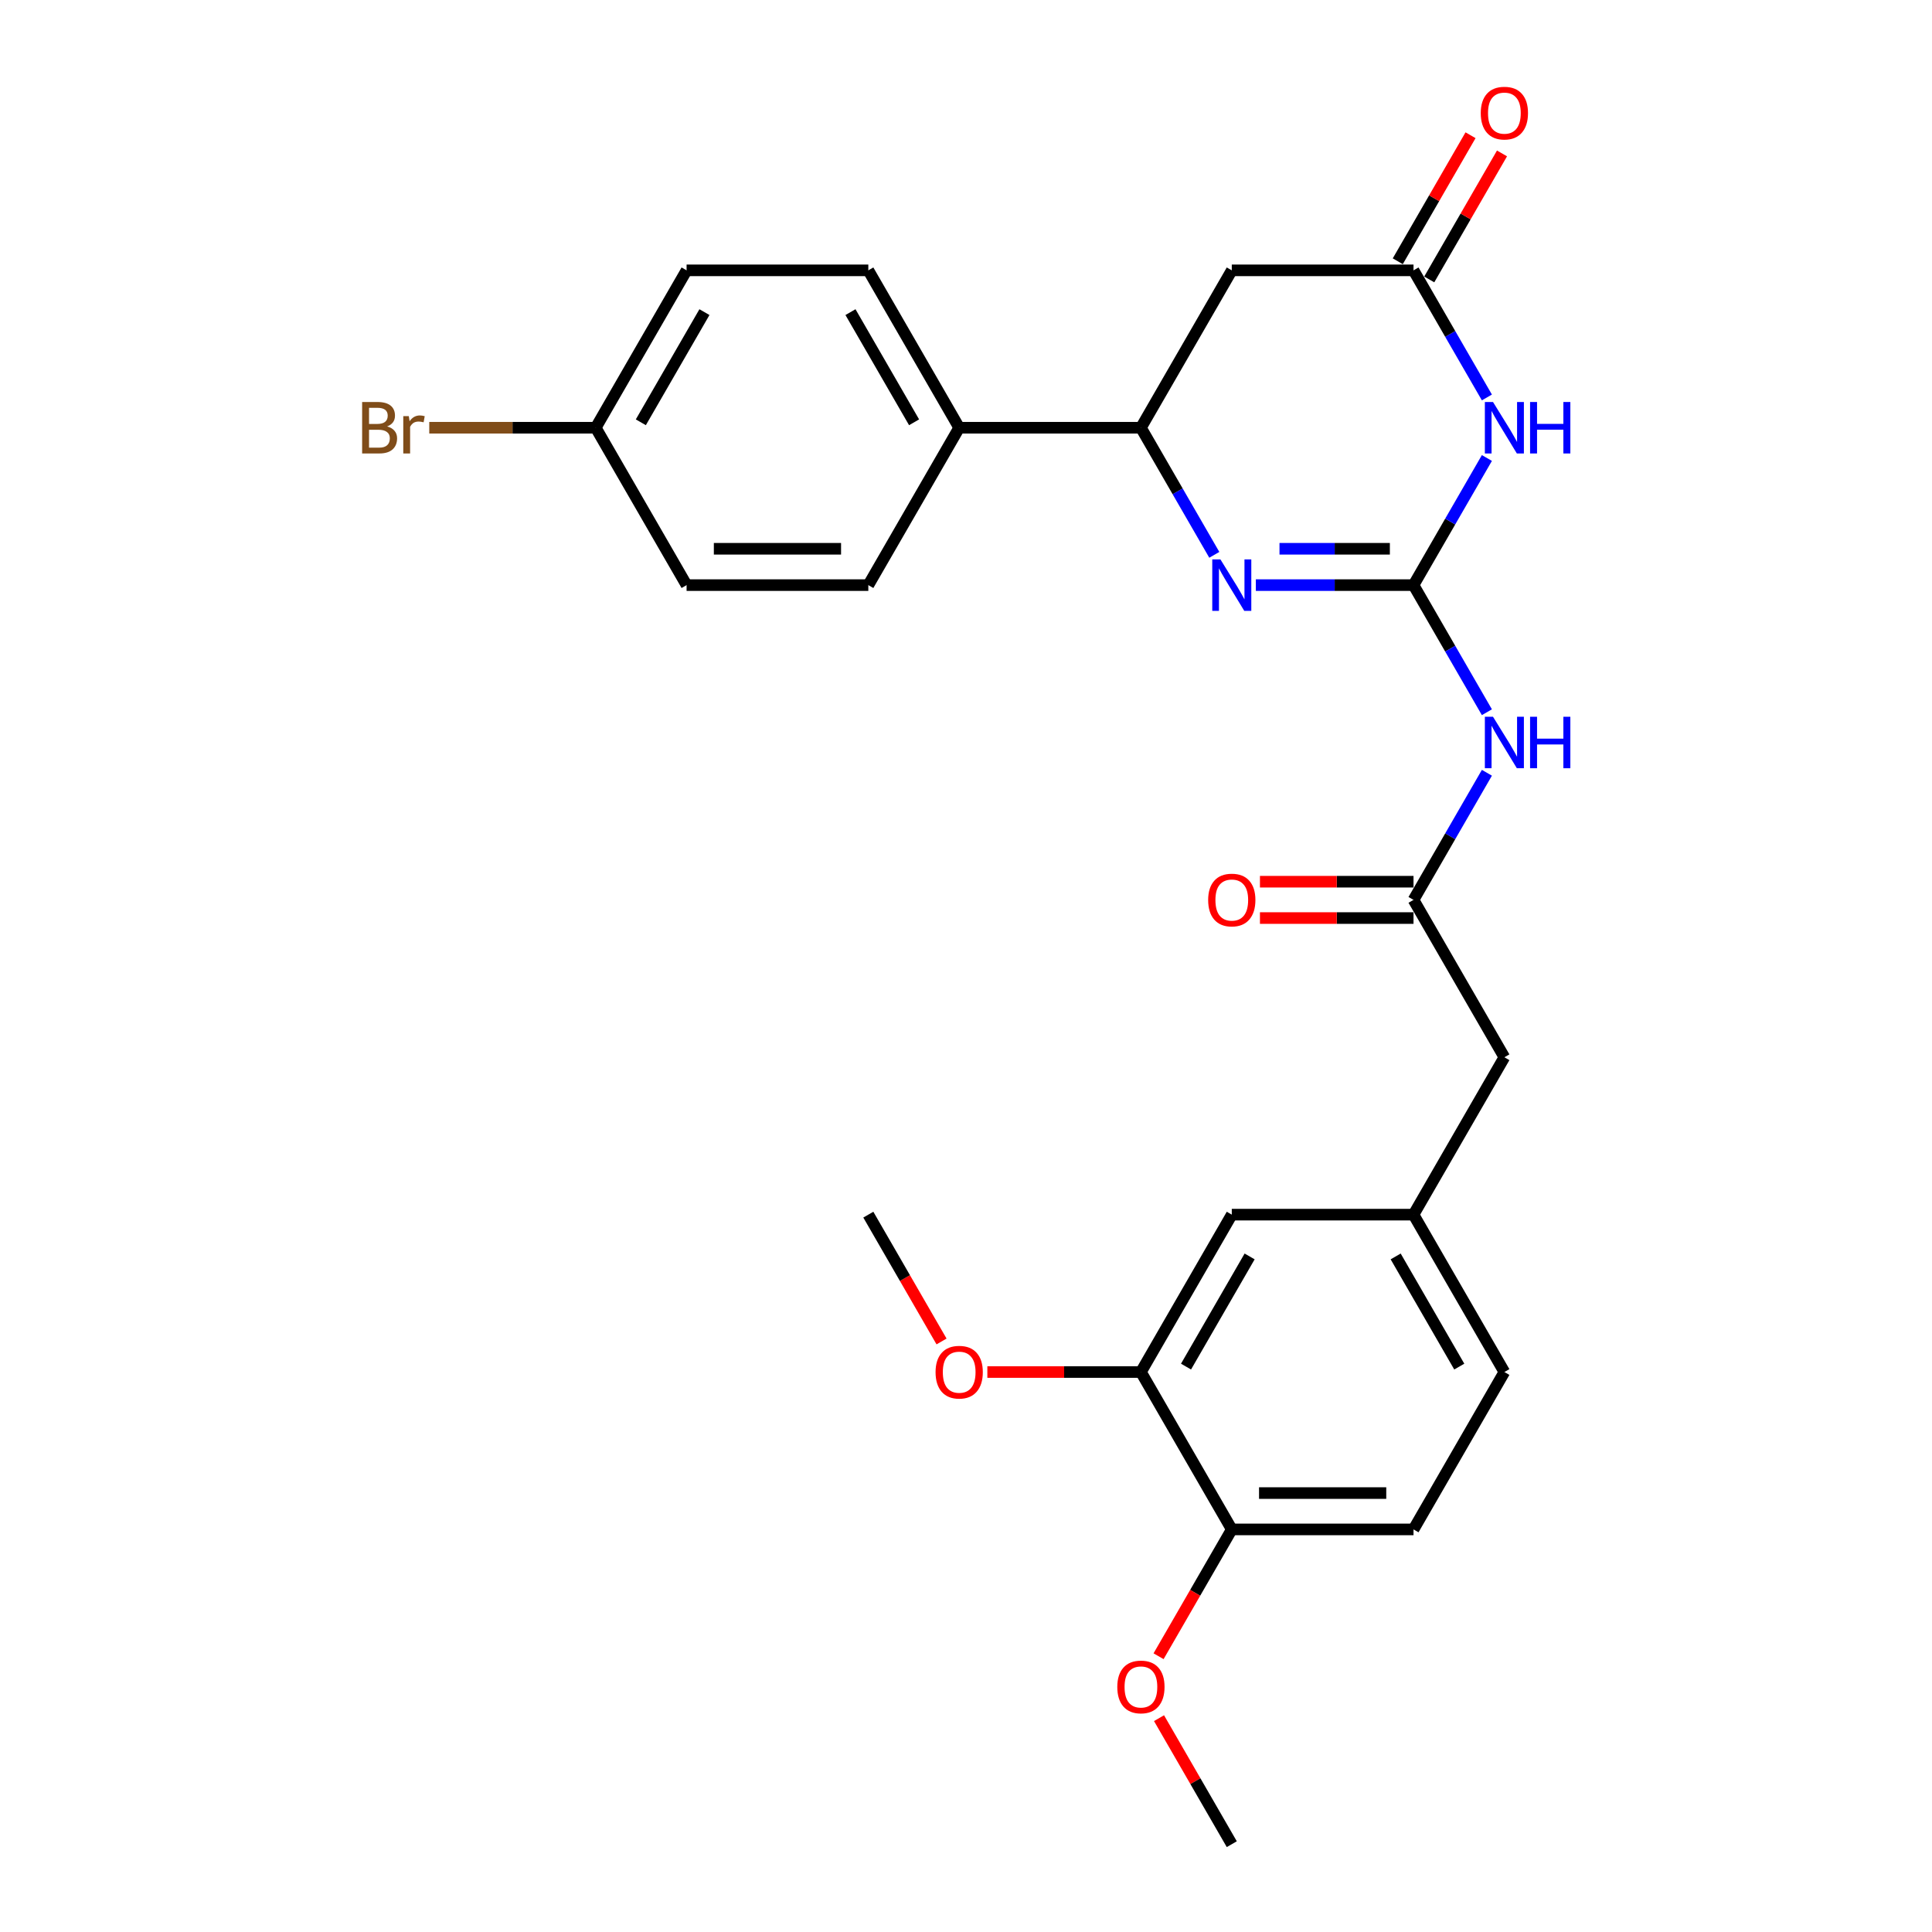 <?xml version='1.0' encoding='iso-8859-1'?>
<svg version='1.1' baseProfile='full'
              xmlns='http://www.w3.org/2000/svg'
                      xmlns:rdkit='http://www.rdkit.org/xml'
                      xmlns:xlink='http://www.w3.org/1999/xlink'
                  xml:space='preserve'
width='1000px' height='1000px' viewBox='0 0 1000 1000'>
<!-- END OF HEADER -->
<rect style='opacity:1.0;fill:#FFFFFF;stroke:none' width='1000' height='1000' x='0' y='0'> </rect>
<path class='bond-0' d='M 731.632,302.854 L 750.624,269.959' style='fill:none;fill-rule:evenodd;stroke:#000000;stroke-width:6px;stroke-linecap:butt;stroke-linejoin:miter;stroke-opacity:1' />
<path class='bond-0' d='M 750.624,269.959 L 769.616,237.064' style='fill:none;fill-rule:evenodd;stroke:#0000FF;stroke-width:6px;stroke-linecap:butt;stroke-linejoin:miter;stroke-opacity:1' />
<path class='bond-1' d='M 731.632,302.854 L 690.827,302.854' style='fill:none;fill-rule:evenodd;stroke:#000000;stroke-width:6px;stroke-linecap:butt;stroke-linejoin:miter;stroke-opacity:1' />
<path class='bond-1' d='M 690.827,302.854 L 650.023,302.854' style='fill:none;fill-rule:evenodd;stroke:#0000FF;stroke-width:6px;stroke-linecap:butt;stroke-linejoin:miter;stroke-opacity:1' />
<path class='bond-1' d='M 719.391,284.042 L 690.827,284.042' style='fill:none;fill-rule:evenodd;stroke:#000000;stroke-width:6px;stroke-linecap:butt;stroke-linejoin:miter;stroke-opacity:1' />
<path class='bond-1' d='M 690.827,284.042 L 662.264,284.042' style='fill:none;fill-rule:evenodd;stroke:#0000FF;stroke-width:6px;stroke-linecap:butt;stroke-linejoin:miter;stroke-opacity:1' />
<path class='bond-2' d='M 731.632,302.854 L 750.624,335.749' style='fill:none;fill-rule:evenodd;stroke:#000000;stroke-width:6px;stroke-linecap:butt;stroke-linejoin:miter;stroke-opacity:1' />
<path class='bond-2' d='M 750.624,335.749 L 769.616,368.645' style='fill:none;fill-rule:evenodd;stroke:#0000FF;stroke-width:6px;stroke-linecap:butt;stroke-linejoin:miter;stroke-opacity:1' />
<path class='bond-3' d='M 769.616,205.722 L 750.624,172.827' style='fill:none;fill-rule:evenodd;stroke:#0000FF;stroke-width:6px;stroke-linecap:butt;stroke-linejoin:miter;stroke-opacity:1' />
<path class='bond-3' d='M 750.624,172.827 L 731.632,139.931' style='fill:none;fill-rule:evenodd;stroke:#000000;stroke-width:6px;stroke-linecap:butt;stroke-linejoin:miter;stroke-opacity:1' />
<path class='bond-4' d='M 628.521,287.183 L 609.529,254.288' style='fill:none;fill-rule:evenodd;stroke:#0000FF;stroke-width:6px;stroke-linecap:butt;stroke-linejoin:miter;stroke-opacity:1' />
<path class='bond-4' d='M 609.529,254.288 L 590.537,221.393' style='fill:none;fill-rule:evenodd;stroke:#000000;stroke-width:6px;stroke-linecap:butt;stroke-linejoin:miter;stroke-opacity:1' />
<path class='bond-6' d='M 769.616,399.987 L 750.624,432.882' style='fill:none;fill-rule:evenodd;stroke:#0000FF;stroke-width:6px;stroke-linecap:butt;stroke-linejoin:miter;stroke-opacity:1' />
<path class='bond-6' d='M 750.624,432.882 L 731.632,465.777' style='fill:none;fill-rule:evenodd;stroke:#000000;stroke-width:6px;stroke-linecap:butt;stroke-linejoin:miter;stroke-opacity:1' />
<path class='bond-11' d='M 739.778,144.635 L 758.608,112.022' style='fill:none;fill-rule:evenodd;stroke:#000000;stroke-width:6px;stroke-linecap:butt;stroke-linejoin:miter;stroke-opacity:1' />
<path class='bond-11' d='M 758.608,112.022 L 777.437,79.409' style='fill:none;fill-rule:evenodd;stroke:#FF0000;stroke-width:6px;stroke-linecap:butt;stroke-linejoin:miter;stroke-opacity:1' />
<path class='bond-11' d='M 723.486,135.228 L 742.315,102.615' style='fill:none;fill-rule:evenodd;stroke:#000000;stroke-width:6px;stroke-linecap:butt;stroke-linejoin:miter;stroke-opacity:1' />
<path class='bond-11' d='M 742.315,102.615 L 761.144,70.002' style='fill:none;fill-rule:evenodd;stroke:#FF0000;stroke-width:6px;stroke-linecap:butt;stroke-linejoin:miter;stroke-opacity:1' />
<path class='bond-27' d='M 731.632,139.931 L 637.569,139.931' style='fill:none;fill-rule:evenodd;stroke:#000000;stroke-width:6px;stroke-linecap:butt;stroke-linejoin:miter;stroke-opacity:1' />
<path class='bond-5' d='M 590.537,221.393 L 637.569,139.931' style='fill:none;fill-rule:evenodd;stroke:#000000;stroke-width:6px;stroke-linecap:butt;stroke-linejoin:miter;stroke-opacity:1' />
<path class='bond-8' d='M 590.537,221.393 L 496.473,221.393' style='fill:none;fill-rule:evenodd;stroke:#000000;stroke-width:6px;stroke-linecap:butt;stroke-linejoin:miter;stroke-opacity:1' />
<path class='bond-12' d='M 731.632,456.371 L 691.89,456.371' style='fill:none;fill-rule:evenodd;stroke:#000000;stroke-width:6px;stroke-linecap:butt;stroke-linejoin:miter;stroke-opacity:1' />
<path class='bond-12' d='M 691.89,456.371 L 652.149,456.371' style='fill:none;fill-rule:evenodd;stroke:#FF0000;stroke-width:6px;stroke-linecap:butt;stroke-linejoin:miter;stroke-opacity:1' />
<path class='bond-12' d='M 731.632,475.183 L 691.89,475.183' style='fill:none;fill-rule:evenodd;stroke:#000000;stroke-width:6px;stroke-linecap:butt;stroke-linejoin:miter;stroke-opacity:1' />
<path class='bond-12' d='M 691.89,475.183 L 652.149,475.183' style='fill:none;fill-rule:evenodd;stroke:#FF0000;stroke-width:6px;stroke-linecap:butt;stroke-linejoin:miter;stroke-opacity:1' />
<path class='bond-14' d='M 731.632,465.777 L 778.664,547.238' style='fill:none;fill-rule:evenodd;stroke:#000000;stroke-width:6px;stroke-linecap:butt;stroke-linejoin:miter;stroke-opacity:1' />
<path class='bond-7' d='M 590.537,710.161 L 637.569,628.7' style='fill:none;fill-rule:evenodd;stroke:#000000;stroke-width:6px;stroke-linecap:butt;stroke-linejoin:miter;stroke-opacity:1' />
<path class='bond-7' d='M 613.884,707.348 L 646.806,650.325' style='fill:none;fill-rule:evenodd;stroke:#000000;stroke-width:6px;stroke-linecap:butt;stroke-linejoin:miter;stroke-opacity:1' />
<path class='bond-22' d='M 590.537,710.161 L 550.795,710.161' style='fill:none;fill-rule:evenodd;stroke:#000000;stroke-width:6px;stroke-linecap:butt;stroke-linejoin:miter;stroke-opacity:1' />
<path class='bond-22' d='M 550.795,710.161 L 511.053,710.161' style='fill:none;fill-rule:evenodd;stroke:#FF0000;stroke-width:6px;stroke-linecap:butt;stroke-linejoin:miter;stroke-opacity:1' />
<path class='bond-29' d='M 590.537,710.161 L 637.569,791.623' style='fill:none;fill-rule:evenodd;stroke:#000000;stroke-width:6px;stroke-linecap:butt;stroke-linejoin:miter;stroke-opacity:1' />
<path class='bond-15' d='M 496.473,221.393 L 449.442,139.931' style='fill:none;fill-rule:evenodd;stroke:#000000;stroke-width:6px;stroke-linecap:butt;stroke-linejoin:miter;stroke-opacity:1' />
<path class='bond-15' d='M 473.126,218.58 L 440.204,161.557' style='fill:none;fill-rule:evenodd;stroke:#000000;stroke-width:6px;stroke-linecap:butt;stroke-linejoin:miter;stroke-opacity:1' />
<path class='bond-16' d='M 496.473,221.393 L 449.442,302.854' style='fill:none;fill-rule:evenodd;stroke:#000000;stroke-width:6px;stroke-linecap:butt;stroke-linejoin:miter;stroke-opacity:1' />
<path class='bond-9' d='M 637.569,791.623 L 731.632,791.623' style='fill:none;fill-rule:evenodd;stroke:#000000;stroke-width:6px;stroke-linecap:butt;stroke-linejoin:miter;stroke-opacity:1' />
<path class='bond-9' d='M 651.678,772.81 L 717.523,772.81' style='fill:none;fill-rule:evenodd;stroke:#000000;stroke-width:6px;stroke-linecap:butt;stroke-linejoin:miter;stroke-opacity:1' />
<path class='bond-24' d='M 637.569,791.623 L 618.62,824.443' style='fill:none;fill-rule:evenodd;stroke:#000000;stroke-width:6px;stroke-linecap:butt;stroke-linejoin:miter;stroke-opacity:1' />
<path class='bond-24' d='M 618.62,824.443 L 599.671,857.263' style='fill:none;fill-rule:evenodd;stroke:#FF0000;stroke-width:6px;stroke-linecap:butt;stroke-linejoin:miter;stroke-opacity:1' />
<path class='bond-10' d='M 637.569,628.7 L 731.632,628.7' style='fill:none;fill-rule:evenodd;stroke:#000000;stroke-width:6px;stroke-linecap:butt;stroke-linejoin:miter;stroke-opacity:1' />
<path class='bond-13' d='M 731.632,628.7 L 778.664,547.238' style='fill:none;fill-rule:evenodd;stroke:#000000;stroke-width:6px;stroke-linecap:butt;stroke-linejoin:miter;stroke-opacity:1' />
<path class='bond-19' d='M 731.632,628.7 L 778.664,710.161' style='fill:none;fill-rule:evenodd;stroke:#000000;stroke-width:6px;stroke-linecap:butt;stroke-linejoin:miter;stroke-opacity:1' />
<path class='bond-19' d='M 722.395,650.325 L 755.317,707.348' style='fill:none;fill-rule:evenodd;stroke:#000000;stroke-width:6px;stroke-linecap:butt;stroke-linejoin:miter;stroke-opacity:1' />
<path class='bond-21' d='M 449.442,139.931 L 355.378,139.931' style='fill:none;fill-rule:evenodd;stroke:#000000;stroke-width:6px;stroke-linecap:butt;stroke-linejoin:miter;stroke-opacity:1' />
<path class='bond-20' d='M 449.442,302.854 L 355.378,302.854' style='fill:none;fill-rule:evenodd;stroke:#000000;stroke-width:6px;stroke-linecap:butt;stroke-linejoin:miter;stroke-opacity:1' />
<path class='bond-20' d='M 435.332,284.042 L 369.488,284.042' style='fill:none;fill-rule:evenodd;stroke:#000000;stroke-width:6px;stroke-linecap:butt;stroke-linejoin:miter;stroke-opacity:1' />
<path class='bond-17' d='M 731.632,791.623 L 778.664,710.161' style='fill:none;fill-rule:evenodd;stroke:#000000;stroke-width:6px;stroke-linecap:butt;stroke-linejoin:miter;stroke-opacity:1' />
<path class='bond-18' d='M 308.346,221.393 L 355.378,302.854' style='fill:none;fill-rule:evenodd;stroke:#000000;stroke-width:6px;stroke-linecap:butt;stroke-linejoin:miter;stroke-opacity:1' />
<path class='bond-23' d='M 308.346,221.393 L 265.265,221.393' style='fill:none;fill-rule:evenodd;stroke:#000000;stroke-width:6px;stroke-linecap:butt;stroke-linejoin:miter;stroke-opacity:1' />
<path class='bond-23' d='M 265.265,221.393 L 222.184,221.393' style='fill:none;fill-rule:evenodd;stroke:#7F4C19;stroke-width:6px;stroke-linecap:butt;stroke-linejoin:miter;stroke-opacity:1' />
<path class='bond-28' d='M 308.346,221.393 L 355.378,139.931' style='fill:none;fill-rule:evenodd;stroke:#000000;stroke-width:6px;stroke-linecap:butt;stroke-linejoin:miter;stroke-opacity:1' />
<path class='bond-28' d='M 331.693,218.58 L 364.616,161.557' style='fill:none;fill-rule:evenodd;stroke:#000000;stroke-width:6px;stroke-linecap:butt;stroke-linejoin:miter;stroke-opacity:1' />
<path class='bond-25' d='M 487.339,694.34 L 468.39,661.52' style='fill:none;fill-rule:evenodd;stroke:#FF0000;stroke-width:6px;stroke-linecap:butt;stroke-linejoin:miter;stroke-opacity:1' />
<path class='bond-25' d='M 468.39,661.52 L 449.442,628.7' style='fill:none;fill-rule:evenodd;stroke:#000000;stroke-width:6px;stroke-linecap:butt;stroke-linejoin:miter;stroke-opacity:1' />
<path class='bond-26' d='M 599.91,889.319 L 618.74,921.932' style='fill:none;fill-rule:evenodd;stroke:#FF0000;stroke-width:6px;stroke-linecap:butt;stroke-linejoin:miter;stroke-opacity:1' />
<path class='bond-26' d='M 618.74,921.932 L 637.569,954.545' style='fill:none;fill-rule:evenodd;stroke:#000000;stroke-width:6px;stroke-linecap:butt;stroke-linejoin:miter;stroke-opacity:1' />
<path  class='atom-1' d='M 772.776 208.073
L 781.505 222.183
Q 782.37 223.575, 783.762 226.096
Q 785.154 228.617, 785.23 228.767
L 785.23 208.073
L 788.766 208.073
L 788.766 234.712
L 785.117 234.712
L 775.748 219.286
Q 774.657 217.48, 773.491 215.41
Q 772.362 213.341, 772.023 212.701
L 772.023 234.712
L 768.562 234.712
L 768.562 208.073
L 772.776 208.073
' fill='#0000FF'/>
<path  class='atom-1' d='M 791.965 208.073
L 795.577 208.073
L 795.577 219.399
L 809.197 219.399
L 809.197 208.073
L 812.809 208.073
L 812.809 234.712
L 809.197 234.712
L 809.197 222.409
L 795.577 222.409
L 795.577 234.712
L 791.965 234.712
L 791.965 208.073
' fill='#0000FF'/>
<path  class='atom-2' d='M 631.68 289.535
L 640.409 303.644
Q 641.275 305.037, 642.667 307.557
Q 644.059 310.078, 644.134 310.229
L 644.134 289.535
L 647.671 289.535
L 647.671 316.174
L 644.021 316.174
L 634.653 300.747
Q 633.562 298.941, 632.395 296.872
Q 631.266 294.802, 630.928 294.163
L 630.928 316.174
L 627.466 316.174
L 627.466 289.535
L 631.68 289.535
' fill='#0000FF'/>
<path  class='atom-3' d='M 772.776 370.996
L 781.505 385.106
Q 782.37 386.498, 783.762 389.019
Q 785.154 391.54, 785.23 391.69
L 785.23 370.996
L 788.766 370.996
L 788.766 397.635
L 785.117 397.635
L 775.748 382.209
Q 774.657 380.403, 773.491 378.333
Q 772.362 376.264, 772.023 375.624
L 772.023 397.635
L 768.562 397.635
L 768.562 370.996
L 772.776 370.996
' fill='#0000FF'/>
<path  class='atom-3' d='M 791.965 370.996
L 795.577 370.996
L 795.577 382.322
L 809.197 382.322
L 809.197 370.996
L 812.809 370.996
L 812.809 397.635
L 809.197 397.635
L 809.197 385.332
L 795.577 385.332
L 795.577 397.635
L 791.965 397.635
L 791.965 370.996
' fill='#0000FF'/>
<path  class='atom-12' d='M 766.436 58.545
Q 766.436 52.149, 769.596 48.575
Q 772.757 45, 778.664 45
Q 784.571 45, 787.732 48.575
Q 790.892 52.149, 790.892 58.545
Q 790.892 65.017, 787.694 68.704
Q 784.496 72.354, 778.664 72.354
Q 772.794 72.354, 769.596 68.704
Q 766.436 65.055, 766.436 58.545
M 778.664 69.344
Q 782.728 69.344, 784.91 66.635
Q 787.13 63.888, 787.13 58.545
Q 787.13 53.315, 784.91 50.682
Q 782.728 48.01, 778.664 48.01
Q 774.6 48.01, 772.381 50.644
Q 770.198 53.278, 770.198 58.545
Q 770.198 63.926, 772.381 66.635
Q 774.6 69.344, 778.664 69.344
' fill='#FF0000'/>
<path  class='atom-13' d='M 625.34 465.852
Q 625.34 459.456, 628.501 455.882
Q 631.662 452.307, 637.569 452.307
Q 643.476 452.307, 646.636 455.882
Q 649.797 459.456, 649.797 465.852
Q 649.797 472.324, 646.599 476.011
Q 643.401 479.661, 637.569 479.661
Q 631.699 479.661, 628.501 476.011
Q 625.34 472.362, 625.34 465.852
M 637.569 476.651
Q 641.632 476.651, 643.815 473.942
Q 646.034 471.195, 646.034 465.852
Q 646.034 460.622, 643.815 457.989
Q 641.632 455.317, 637.569 455.317
Q 633.505 455.317, 631.285 457.951
Q 629.103 460.585, 629.103 465.852
Q 629.103 471.233, 631.285 473.942
Q 633.505 476.651, 637.569 476.651
' fill='#FF0000'/>
<path  class='atom-23' d='M 484.245 710.237
Q 484.245 703.84, 487.406 700.266
Q 490.566 696.691, 496.473 696.691
Q 502.381 696.691, 505.541 700.266
Q 508.702 703.84, 508.702 710.237
Q 508.702 716.708, 505.504 720.395
Q 502.305 724.045, 496.473 724.045
Q 490.604 724.045, 487.406 720.395
Q 484.245 716.746, 484.245 710.237
M 496.473 721.035
Q 500.537 721.035, 502.719 718.326
Q 504.939 715.579, 504.939 710.237
Q 504.939 705.007, 502.719 702.373
Q 500.537 699.701, 496.473 699.701
Q 492.41 699.701, 490.19 702.335
Q 488.008 704.969, 488.008 710.237
Q 488.008 715.617, 490.19 718.326
Q 492.41 721.035, 496.473 721.035
' fill='#FF0000'/>
<path  class='atom-24' d='M 200.38 220.716
Q 202.939 221.431, 204.218 223.011
Q 205.535 224.553, 205.535 226.849
Q 205.535 230.536, 203.165 232.643
Q 200.832 234.712, 196.392 234.712
L 187.437 234.712
L 187.437 208.073
L 195.301 208.073
Q 199.854 208.073, 202.149 209.917
Q 204.444 211.761, 204.444 215.147
Q 204.444 219.173, 200.38 220.716
M 191.012 211.084
L 191.012 219.436
L 195.301 219.436
Q 197.935 219.436, 199.289 218.383
Q 200.681 217.292, 200.681 215.147
Q 200.681 211.084, 195.301 211.084
L 191.012 211.084
M 196.392 231.702
Q 198.988 231.702, 200.38 230.461
Q 201.772 229.219, 201.772 226.849
Q 201.772 224.666, 200.23 223.575
Q 198.725 222.446, 195.828 222.446
L 191.012 222.446
L 191.012 231.702
L 196.392 231.702
' fill='#7F4C19'/>
<path  class='atom-24' d='M 211.593 215.373
L 212.007 218.044
Q 214.038 215.034, 217.349 215.034
Q 218.403 215.034, 219.833 215.41
L 219.268 218.571
Q 217.65 218.195, 216.747 218.195
Q 215.167 218.195, 214.114 218.834
Q 213.098 219.436, 212.27 220.904
L 212.27 234.712
L 208.733 234.712
L 208.733 215.373
L 211.593 215.373
' fill='#7F4C19'/>
<path  class='atom-25' d='M 578.309 873.159
Q 578.309 866.763, 581.469 863.189
Q 584.63 859.614, 590.537 859.614
Q 596.444 859.614, 599.605 863.189
Q 602.765 866.763, 602.765 873.159
Q 602.765 879.631, 599.567 883.318
Q 596.369 886.968, 590.537 886.968
Q 584.667 886.968, 581.469 883.318
Q 578.309 879.669, 578.309 873.159
M 590.537 883.958
Q 594.601 883.958, 596.783 881.249
Q 599.003 878.502, 599.003 873.159
Q 599.003 867.929, 596.783 865.296
Q 594.601 862.624, 590.537 862.624
Q 586.473 862.624, 584.254 865.258
Q 582.071 867.892, 582.071 873.159
Q 582.071 878.54, 584.254 881.249
Q 586.473 883.958, 590.537 883.958
' fill='#FF0000'/>
</svg>
